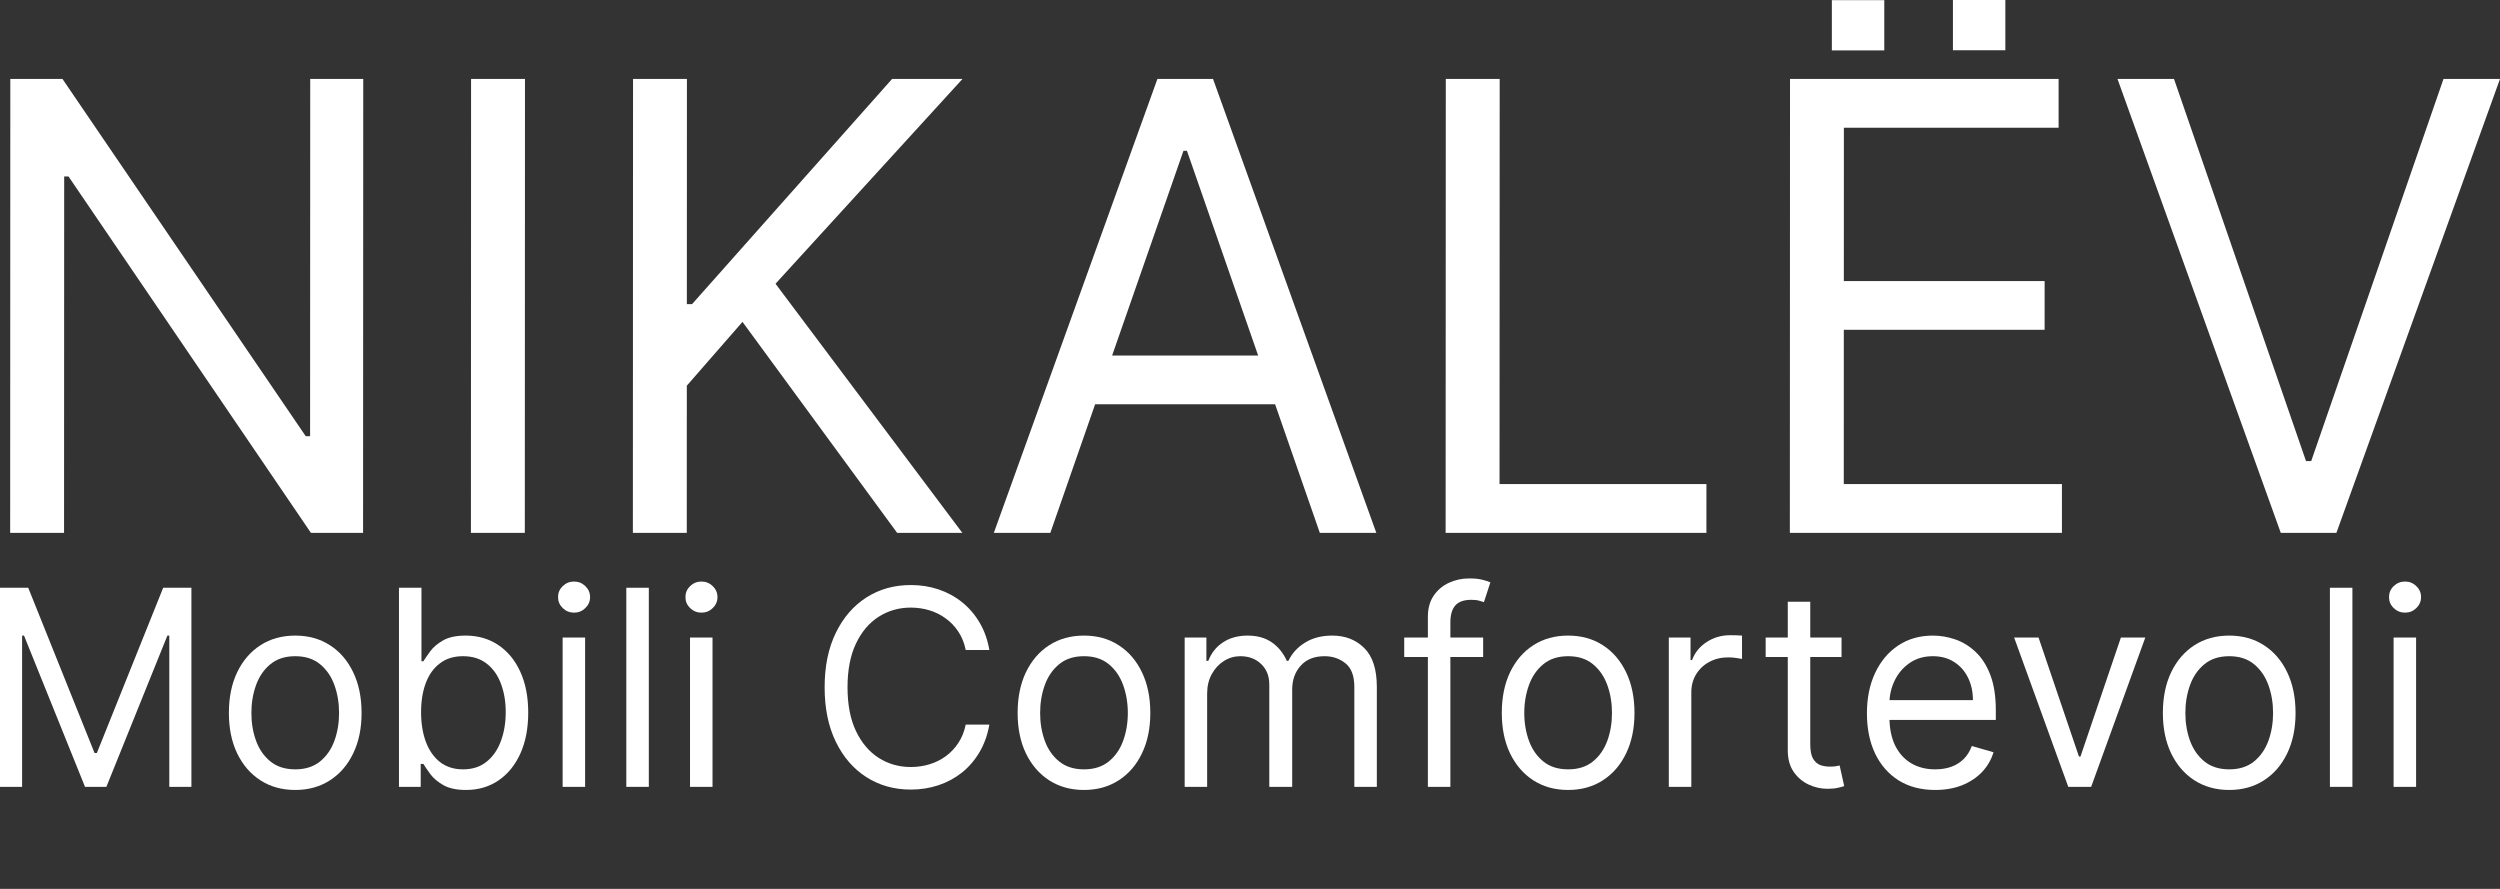 <?xml version="1.0" encoding="UTF-8"?> <svg xmlns="http://www.w3.org/2000/svg" width="135" height="48" viewBox="0 0 135 48" fill="none"><rect x="0" y="0" width="135" height="48" fill="#333333" stroke="none"/> <path d="M0 31.739H1.524L5.106 40.663H5.23L8.812 31.739H10.336V42.49H9.142V34.322H9.039L5.744 42.49H4.591L1.297 34.322H1.194V42.49H0V31.739Z" fill="white"></path> <path d="M15.942 42.658C15.229 42.658 14.602 42.484 14.064 42.138C13.528 41.792 13.11 41.307 12.808 40.684C12.509 40.061 12.36 39.333 12.36 38.5C12.36 37.66 12.509 36.927 12.808 36.301C13.11 35.675 13.528 35.188 14.064 34.842C14.602 34.495 15.229 34.322 15.942 34.322C16.656 34.322 17.281 34.495 17.816 34.842C18.355 35.188 18.773 35.675 19.072 36.301C19.374 36.927 19.525 37.66 19.525 38.5C19.525 39.333 19.374 40.061 19.072 40.684C18.773 41.307 18.355 41.792 17.816 42.138C17.281 42.484 16.656 42.658 15.942 42.658ZM15.942 41.545C16.485 41.545 16.931 41.403 17.281 41.12C17.631 40.836 17.89 40.464 18.058 40.002C18.226 39.54 18.31 39.039 18.31 38.5C18.31 37.961 18.226 37.459 18.058 36.994C17.89 36.528 17.631 36.152 17.281 35.865C16.931 35.578 16.485 35.435 15.942 35.435C15.4 35.435 14.954 35.578 14.604 35.865C14.254 36.152 13.995 36.528 13.827 36.994C13.659 37.459 13.575 37.961 13.575 38.5C13.575 39.039 13.659 39.54 13.827 40.002C13.995 40.464 14.254 40.836 14.604 41.12C14.954 41.403 15.4 41.545 15.942 41.545Z" fill="white"></path> <path d="M21.544 42.49V31.739H22.759V35.708H22.862C22.951 35.568 23.074 35.389 23.232 35.172C23.393 34.952 23.623 34.756 23.922 34.584C24.224 34.409 24.632 34.322 25.147 34.322C25.813 34.322 26.399 34.492 26.907 34.831C27.415 35.17 27.812 35.652 28.096 36.275C28.381 36.898 28.524 37.632 28.524 38.479C28.524 39.333 28.381 40.073 28.096 40.7C27.812 41.323 27.417 41.806 26.913 42.148C26.408 42.488 25.826 42.658 25.168 42.658C24.66 42.658 24.253 42.572 23.948 42.401C23.642 42.225 23.407 42.028 23.242 41.807C23.078 41.583 22.951 41.398 22.862 41.251H22.718V42.49H21.544ZM22.738 38.458C22.738 39.067 22.826 39.604 23.001 40.07C23.176 40.532 23.431 40.894 23.767 41.156C24.104 41.415 24.516 41.545 25.003 41.545C25.511 41.545 25.934 41.408 26.274 41.135C26.617 40.859 26.875 40.488 27.046 40.023C27.221 39.554 27.309 39.032 27.309 38.458C27.309 37.891 27.223 37.38 27.052 36.925C26.883 36.467 26.628 36.105 26.285 35.839C25.945 35.569 25.518 35.435 25.003 35.435C24.509 35.435 24.093 35.562 23.757 35.818C23.421 36.07 23.167 36.423 22.995 36.878C22.824 37.33 22.738 37.856 22.738 38.458Z" fill="white"></path> <path d="M30.382 42.49V34.427H31.596V42.49H30.382ZM30.999 33.083C30.763 33.083 30.558 33.001 30.387 32.836C30.219 32.672 30.135 32.474 30.135 32.243C30.135 32.012 30.219 31.814 30.387 31.65C30.558 31.486 30.763 31.403 30.999 31.403C31.236 31.403 31.439 31.486 31.607 31.65C31.778 31.814 31.864 32.012 31.864 32.243C31.864 32.474 31.778 32.672 31.607 32.836C31.439 33.001 31.236 33.083 30.999 33.083Z" fill="white"></path> <path d="M35.036 31.739V42.49H33.821V31.739H35.036Z" fill="white"></path> <path d="M37.261 42.49V34.427H38.476V42.49H37.261ZM37.879 33.083C37.642 33.083 37.438 33.001 37.266 32.836C37.098 32.672 37.014 32.474 37.014 32.243C37.014 32.012 37.098 31.814 37.266 31.65C37.438 31.486 37.642 31.403 37.879 31.403C38.115 31.403 38.318 31.486 38.486 31.65C38.658 31.814 38.743 32.012 38.743 32.243C38.743 32.474 38.658 32.672 38.486 32.836C38.318 33.001 38.115 33.083 37.879 33.083Z" fill="white"></path> <path d="M53.425 35.099H52.148C52.073 34.724 51.941 34.395 51.752 34.112C51.567 33.828 51.34 33.59 51.072 33.398C50.808 33.202 50.515 33.055 50.192 32.957C49.87 32.859 49.533 32.81 49.184 32.81C48.545 32.81 47.967 32.975 47.449 33.304C46.934 33.633 46.524 34.117 46.219 34.758C45.917 35.398 45.766 36.184 45.766 37.114C45.766 38.045 45.917 38.831 46.219 39.471C46.524 40.112 46.934 40.596 47.449 40.925C47.967 41.254 48.545 41.419 49.184 41.419C49.533 41.419 49.87 41.37 50.192 41.272C50.515 41.174 50.808 41.029 51.072 40.836C51.34 40.64 51.567 40.401 51.752 40.117C51.941 39.83 52.073 39.501 52.148 39.13H53.425C53.329 39.68 53.154 40.171 52.9 40.605C52.646 41.039 52.33 41.408 51.953 41.713C51.575 42.014 51.151 42.243 50.681 42.401C50.215 42.558 49.715 42.637 49.184 42.637C48.284 42.637 47.485 42.413 46.785 41.965C46.085 41.517 45.534 40.88 45.133 40.054C44.731 39.228 44.53 38.248 44.53 37.114C44.53 35.981 44.731 35.001 45.133 34.175C45.534 33.349 46.085 32.712 46.785 32.264C47.485 31.816 48.284 31.592 49.184 31.592C49.715 31.592 50.215 31.671 50.681 31.828C51.151 31.986 51.575 32.217 51.953 32.521C52.33 32.822 52.646 33.19 52.9 33.624C53.154 34.054 53.329 34.546 53.425 35.099Z" fill="white"></path> <path d="M58.535 42.658C57.821 42.658 57.195 42.484 56.656 42.138C56.121 41.792 55.702 41.307 55.4 40.684C55.102 40.061 54.952 39.333 54.952 38.5C54.952 37.66 55.102 36.927 55.4 36.301C55.702 35.675 56.121 35.188 56.656 34.842C57.195 34.495 57.821 34.322 58.535 34.322C59.248 34.322 59.873 34.495 60.408 34.842C60.947 35.188 61.366 35.675 61.664 36.301C61.966 36.927 62.117 37.66 62.117 38.5C62.117 39.333 61.966 40.061 61.664 40.684C61.366 41.307 60.947 41.792 60.408 42.138C59.873 42.484 59.248 42.658 58.535 42.658ZM58.535 41.545C59.077 41.545 59.523 41.403 59.873 41.12C60.223 40.836 60.482 40.464 60.65 40.002C60.818 39.54 60.903 39.039 60.903 38.5C60.903 37.961 60.818 37.459 60.65 36.994C60.482 36.528 60.223 36.152 59.873 35.865C59.523 35.578 59.077 35.435 58.535 35.435C57.993 35.435 57.547 35.578 57.197 35.865C56.846 36.152 56.587 36.528 56.419 36.994C56.251 37.459 56.167 37.961 56.167 38.5C56.167 39.039 56.251 39.54 56.419 40.002C56.587 40.464 56.846 40.836 57.197 41.12C57.547 41.403 57.993 41.545 58.535 41.545Z" fill="white"></path> <path d="M63.972 42.49V34.427H65.145V35.687H65.248C65.413 35.256 65.679 34.922 66.046 34.684C66.413 34.443 66.854 34.322 67.369 34.322C67.89 34.322 68.325 34.443 68.671 34.684C69.021 34.922 69.294 35.256 69.49 35.687H69.572C69.774 35.27 70.078 34.94 70.483 34.695C70.888 34.446 71.373 34.322 71.94 34.322C72.647 34.322 73.225 34.548 73.674 34.999C74.124 35.447 74.349 36.145 74.349 37.093V42.49H73.134V37.093C73.134 36.499 72.974 36.073 72.655 35.818C72.336 35.562 71.96 35.435 71.528 35.435C70.972 35.435 70.541 35.606 70.236 35.949C69.93 36.289 69.778 36.719 69.778 37.24V42.49H68.542V36.968C68.542 36.509 68.397 36.14 68.105 35.86C67.813 35.577 67.437 35.435 66.978 35.435C66.662 35.435 66.367 35.52 66.092 35.692C65.821 35.863 65.602 36.101 65.433 36.406C65.269 36.707 65.186 37.055 65.186 37.45V42.49H63.972Z" fill="white"></path> <path d="M80.09 34.427V35.477H75.828V34.427H80.09ZM77.105 42.49V33.314C77.105 32.852 77.211 32.467 77.424 32.159C77.637 31.851 77.913 31.62 78.253 31.466C78.592 31.312 78.951 31.235 79.329 31.235C79.627 31.235 79.871 31.26 80.059 31.309C80.248 31.358 80.389 31.403 80.481 31.445L80.132 32.516C80.07 32.495 79.984 32.469 79.874 32.437C79.768 32.406 79.627 32.39 79.452 32.39C79.05 32.39 78.761 32.493 78.582 32.7C78.407 32.906 78.32 33.209 78.32 33.608V42.49H77.105Z" fill="white"></path> <path d="M84.679 42.658C83.965 42.658 83.339 42.484 82.8 42.138C82.265 41.792 81.846 41.307 81.544 40.684C81.246 40.061 81.097 39.333 81.097 38.5C81.097 37.66 81.246 36.927 81.544 36.301C81.846 35.675 82.265 35.188 82.8 34.842C83.339 34.495 83.965 34.322 84.679 34.322C85.393 34.322 86.017 34.495 86.553 34.842C87.091 35.188 87.51 35.675 87.809 36.301C88.111 36.927 88.262 37.66 88.262 38.5C88.262 39.333 88.111 40.061 87.809 40.684C87.51 41.307 87.091 41.792 86.553 42.138C86.017 42.484 85.393 42.658 84.679 42.658ZM84.679 41.545C85.221 41.545 85.667 41.403 86.017 41.12C86.367 40.836 86.626 40.464 86.795 40.002C86.963 39.54 87.047 39.039 87.047 38.5C87.047 37.961 86.963 37.459 86.795 36.994C86.626 36.528 86.367 36.152 86.017 35.865C85.667 35.578 85.221 35.435 84.679 35.435C84.137 35.435 83.691 35.578 83.341 35.865C82.991 36.152 82.732 36.528 82.564 36.994C82.395 37.459 82.311 37.961 82.311 38.5C82.311 39.039 82.395 39.54 82.564 40.002C82.732 40.464 82.991 40.836 83.341 41.12C83.691 41.403 84.137 41.545 84.679 41.545Z" fill="white"></path> <path d="M90.116 42.49V34.427H91.289V35.645H91.372C91.516 35.246 91.777 34.922 92.154 34.674C92.532 34.425 92.957 34.301 93.431 34.301C93.52 34.301 93.632 34.303 93.765 34.306C93.899 34.31 94 34.315 94.069 34.322V35.582C94.028 35.571 93.933 35.556 93.786 35.535C93.642 35.51 93.489 35.498 93.328 35.498C92.943 35.498 92.6 35.58 92.298 35.745C92 35.905 91.763 36.129 91.588 36.416C91.416 36.7 91.331 37.023 91.331 37.388V42.49H90.116Z" fill="white"></path> <path d="M99.443 34.427V35.477H95.346V34.427H99.443ZM96.54 32.495H97.754V40.18C97.754 40.53 97.804 40.792 97.904 40.968C98.007 41.139 98.137 41.254 98.295 41.314C98.456 41.37 98.626 41.398 98.805 41.398C98.938 41.398 99.048 41.391 99.134 41.377C99.22 41.359 99.288 41.345 99.34 41.335L99.587 42.448C99.504 42.479 99.389 42.511 99.242 42.542C99.094 42.577 98.907 42.595 98.681 42.595C98.338 42.595 98.001 42.52 97.672 42.369C97.346 42.218 97.075 41.989 96.859 41.681C96.646 41.373 96.54 40.985 96.54 40.516V32.495Z" fill="white"></path> <path d="M104.5 42.658C103.738 42.658 103.081 42.486 102.529 42.143C101.979 41.797 101.556 41.314 101.257 40.694C100.962 40.072 100.814 39.347 100.814 38.521C100.814 37.695 100.962 36.968 101.257 36.338C101.556 35.704 101.971 35.211 102.503 34.857C103.038 34.5 103.663 34.322 104.376 34.322C104.788 34.322 105.195 34.392 105.596 34.532C105.998 34.672 106.363 34.899 106.693 35.214C107.022 35.526 107.285 35.939 107.48 36.453C107.676 36.968 107.774 37.601 107.774 38.353V38.878H101.679V37.807H106.538C106.538 37.352 106.449 36.947 106.271 36.59C106.096 36.233 105.845 35.951 105.519 35.745C105.197 35.538 104.816 35.435 104.376 35.435C103.893 35.435 103.474 35.557 103.12 35.802C102.77 36.044 102.501 36.359 102.312 36.747C102.124 37.136 102.029 37.552 102.029 37.996V38.71C102.029 39.319 102.132 39.835 102.338 40.259C102.547 40.679 102.837 40.999 103.208 41.219C103.579 41.436 104.009 41.545 104.5 41.545C104.819 41.545 105.107 41.499 105.365 41.408C105.625 41.314 105.85 41.174 106.039 40.989C106.228 40.8 106.374 40.565 106.476 40.285L107.65 40.621C107.527 41.027 107.319 41.384 107.027 41.692C106.736 41.996 106.375 42.234 105.946 42.406C105.517 42.574 105.035 42.658 104.5 42.658Z" fill="white"></path> <path d="M115.846 34.427L112.922 42.49H111.687L108.763 34.427H110.081L112.263 40.852H112.346L114.528 34.427H115.846Z" fill="white"></path> <path d="M120.378 42.658C119.664 42.658 119.038 42.484 118.499 42.138C117.964 41.792 117.545 41.307 117.243 40.684C116.945 40.061 116.795 39.333 116.795 38.5C116.795 37.66 116.945 36.927 117.243 36.301C117.545 35.675 117.964 35.188 118.499 34.842C119.038 34.495 119.664 34.322 120.378 34.322C121.092 34.322 121.716 34.495 122.252 34.842C122.79 35.188 123.209 35.675 123.508 36.301C123.809 36.927 123.96 37.66 123.96 38.5C123.96 39.333 123.809 40.061 123.508 40.684C123.209 41.307 122.79 41.792 122.252 42.138C121.716 42.484 121.092 42.658 120.378 42.658ZM120.378 41.545C120.92 41.545 121.366 41.403 121.716 41.12C122.066 40.836 122.325 40.464 122.494 40.002C122.662 39.54 122.746 39.039 122.746 38.5C122.746 37.961 122.662 37.459 122.494 36.994C122.325 36.528 122.066 36.152 121.716 35.865C121.366 35.578 120.92 35.435 120.378 35.435C119.836 35.435 119.39 35.578 119.04 35.865C118.69 36.152 118.431 36.528 118.262 36.994C118.094 37.459 118.01 37.961 118.01 38.5C118.01 39.039 118.094 39.54 118.262 40.002C118.431 40.464 118.69 40.836 119.04 41.12C119.39 41.403 119.836 41.545 120.378 41.545Z" fill="white"></path> <path d="M127.03 31.739V42.49H125.815V31.739H127.03Z" fill="white"></path> <path d="M129.254 42.49V34.427H130.469V42.49H129.254ZM129.872 33.083C129.635 33.083 129.431 33.001 129.26 32.836C129.091 32.672 129.007 32.474 129.007 32.243C129.007 32.012 129.091 31.814 129.26 31.65C129.431 31.486 129.635 31.403 129.872 31.403C130.109 31.403 130.311 31.486 130.479 31.65C130.651 31.814 130.737 32.012 130.737 32.243C130.737 32.474 130.651 32.672 130.479 32.836C130.311 33.001 130.109 33.083 129.872 33.083Z" fill="white"></path> <path d="M19.615 4.264L19.606 28.774H16.79L3.7 9.53H3.466L3.459 28.774H0.549L0.557 4.264H3.374L16.51 23.556H16.745L16.752 4.264H19.615Z" fill="white"></path> <path d="M28.349 4.264L28.34 28.774H25.43L25.438 4.264H28.349Z" fill="white"></path> <path d="M34.175 28.774L34.184 4.264H37.094L37.09 16.423H37.371L48.172 4.264H51.974L41.878 15.322L51.966 28.774H48.445L40.094 17.381L37.088 20.827L37.086 28.774H34.175Z" fill="white"></path> <path d="M56.718 28.774H53.667L62.5 4.264H65.504L74.321 28.774H71.27L64.095 8.142H63.907L56.718 28.774ZM57.848 19.2H70.146L70.145 21.832H57.847L57.848 19.2Z" fill="white"></path> <path d="M78.064 28.774L78.073 4.264H80.983L80.975 26.141H92.147L92.146 28.774H78.064Z" fill="white"></path> <path d="M96.652 28.774L96.661 4.264H111.165L111.164 6.897H99.57L99.567 15.179H110.41L110.409 17.811H99.566L99.564 26.141H111.345L111.344 28.774H96.652Z" fill="white"></path> <path d="M117.396 4.264L124.524 24.896H124.806L131.948 4.264H134.999L126.166 28.774H123.162L114.345 4.264H117.396Z" fill="white"></path> <path d="M108.289 0H105.458V2.713H108.289V0Z" fill="white"></path> <path d="M101.751 0.008H98.92V2.722H101.751V0.008Z" fill="white"></path> </svg> 